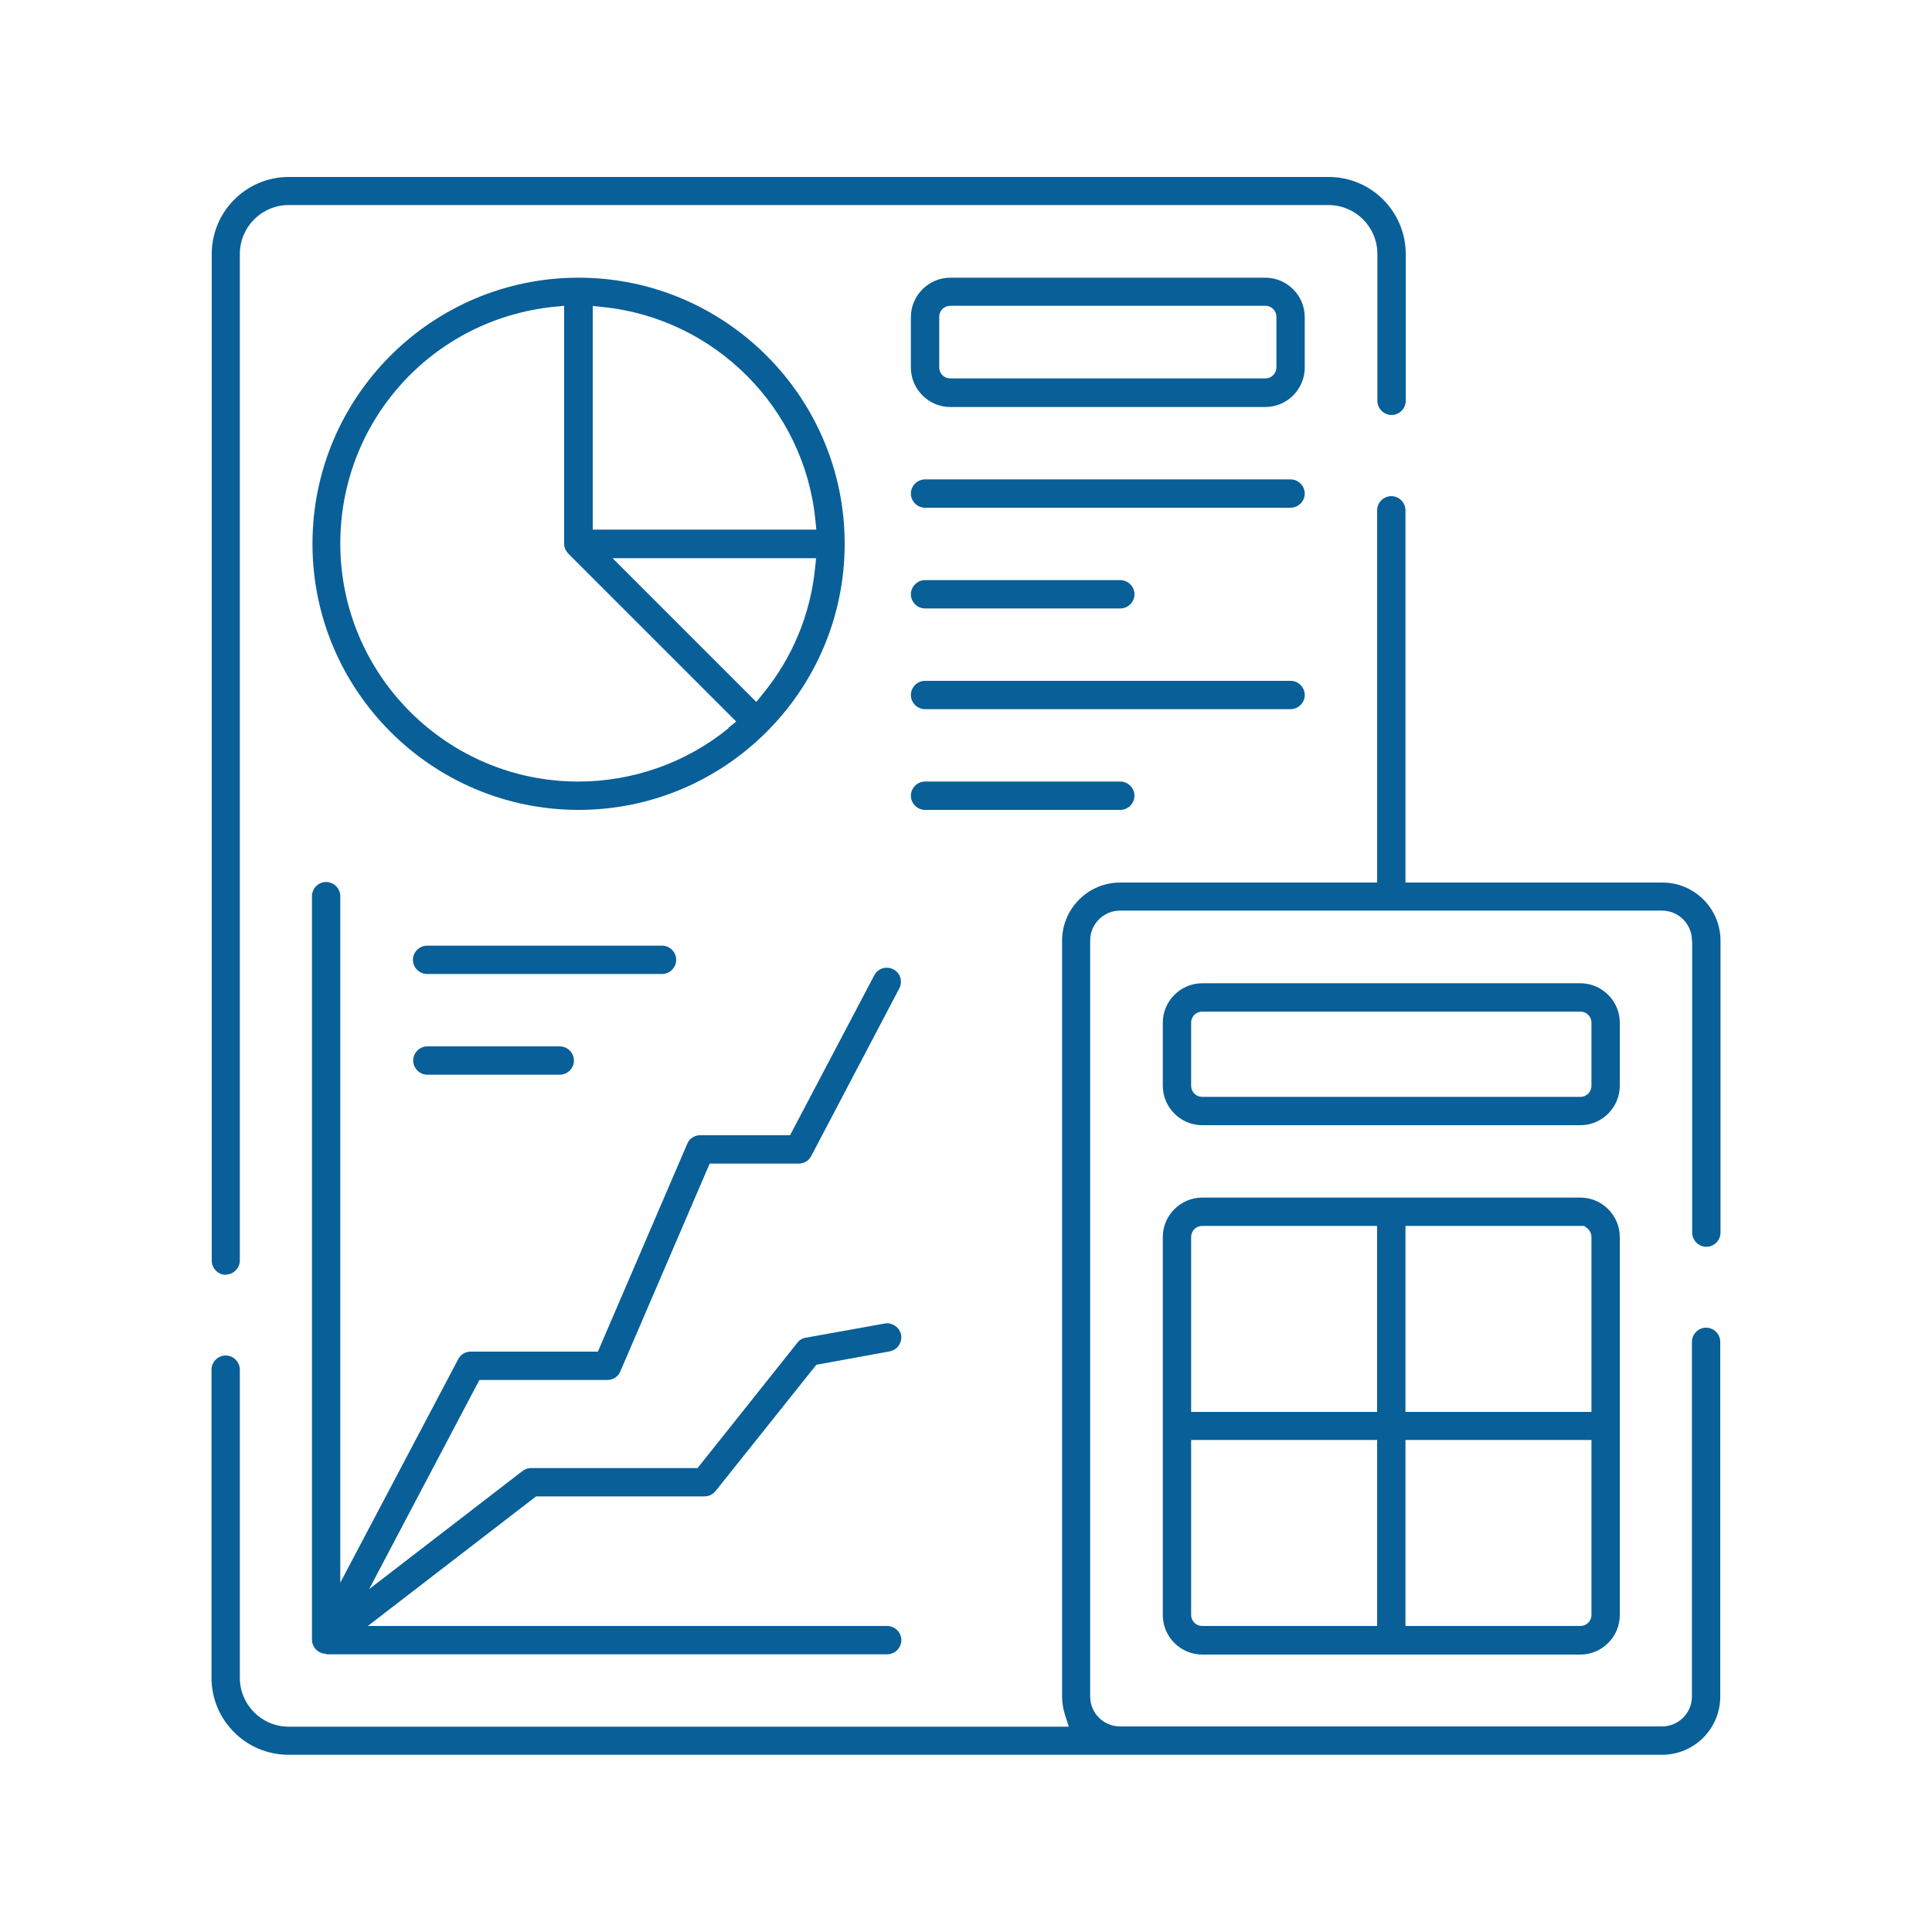 <?xml version="1.0" encoding="UTF-8"?> <svg xmlns="http://www.w3.org/2000/svg" id="Calque_1" viewBox="0 0 75 75"><defs><style> .cls-1 { fill: #095f98; } </style></defs><path class="cls-1" d="M8.76,49.48c.3,0,.55-.25.55-.55V9.86c0-1.05.85-1.9,1.9-1.9h40.36c1.05,0,1.9.85,1.9,1.9v5.7c0,.3.25.55.55.55s.55-.25.55-.55v-5.7c0-1.65-1.34-2.99-2.99-2.99H11.21c-1.65,0-2.99,1.34-2.99,2.99v39.08c0,.3.25.55.55.55Z"></path><path class="cls-1" d="M22.46,10.78c-5.7,0-10.33,4.63-10.33,10.33s4.64,10.33,10.33,10.33,10.33-4.63,10.33-10.33-4.64-10.33-10.33-10.33ZM23.01,11.88l.4.04c4.33.44,7.8,3.91,8.24,8.24l.04.4h-8.68v-8.68ZM28.28,28.27c-1.64,1.34-3.71,2.07-5.83,2.07-5.09,0-9.24-4.14-9.24-9.24,0-4.75,3.56-8.7,8.29-9.19l.4-.04v9.23c0,.15.06.28.16.39l6.52,6.52-.31.25ZM31.64,22.06c-.18,1.79-.88,3.48-2.03,4.88l-.25.31-5.58-5.58h7.9l-.04.4Z"></path><path class="cls-1" d="M49.12,10.78h-12.23c-.84,0-1.53.69-1.53,1.53v1.96c0,.84.69,1.53,1.53,1.53h12.23c.84,0,1.53-.69,1.53-1.53v-1.96c0-.84-.69-1.53-1.53-1.53ZM49.55,14.26c0,.24-.19.43-.43.43h-12.23c-.24,0-.43-.19-.43-.43v-1.96c0-.24.19-.43.43-.43h12.23c.24,0,.43.19.43.43v1.96Z"></path><path class="cls-1" d="M35.91,23.62h7.58c.3,0,.55-.25.55-.55s-.25-.55-.55-.55h-7.58c-.3,0-.55.25-.55.55s.25.55.55.55Z"></path><path class="cls-1" d="M43.49,31.44c.3,0,.55-.25.55-.55s-.25-.55-.55-.55h-7.58c-.3,0-.55.25-.55.55s.25.55.55.55h7.58Z"></path><path class="cls-1" d="M50.1,18.61h-14.19c-.3,0-.55.25-.55.55s.25.55.55.55h14.19c.3,0,.55-.25.55-.55s-.25-.55-.55-.55Z"></path><path class="cls-1" d="M50.1,26.43h-14.19c-.3,0-.55.25-.55.55s.25.55.55.55h14.19c.3,0,.55-.25.55-.55s-.25-.55-.55-.55Z"></path><path class="cls-1" d="M16.04,41.17c0,.3.25.55.55.55h5.14c.3,0,.55-.25.55-.55s-.25-.55-.55-.55h-5.14c-.3,0-.55.25-.55.55Z"></path><path class="cls-1" d="M26.25,37.26c0-.3-.25-.55-.55-.55h-9.12c-.3,0-.55.25-.55.55s.25.55.55.55h9.12c.3,0,.55-.25.55-.55Z"></path><path class="cls-1" d="M12.67,64.22h21.77c.3,0,.55-.25.55-.55s-.25-.55-.55-.55H14.28l6.53-5.03h6.54c.17,0,.32-.08.43-.21l3.91-4.9,2.85-.52c.14-.03.27-.11.35-.23.08-.12.12-.27.09-.41-.03-.15-.11-.27-.23-.35-.12-.08-.27-.12-.41-.09l-3.06.55c-.13.02-.25.09-.33.2l-3.87,4.86h-6.46c-.12,0-.24.04-.33.11l-5.96,4.59,4.28-8.12h4.97c.22,0,.42-.13.5-.33l3.47-8.07h3.46c.2,0,.39-.11.48-.29l3.42-6.51c.07-.13.08-.28.04-.42-.04-.14-.14-.25-.27-.32-.27-.14-.6-.04-.74.23l-3.27,6.21h-3.49c-.22,0-.42.13-.5.33l-3.47,8.07h-4.94c-.2,0-.39.11-.48.29l-4.58,8.68v-26.65c0-.3-.25-.55-.55-.55s-.55.25-.55.55v28.86c0,.3.25.55.55.55Z"></path><path class="cls-1" d="M61.35,46.49h-14.68c-.84,0-1.53.69-1.53,1.53v14.68c0,.84.69,1.53,1.53,1.53h14.68c.84,0,1.53-.69,1.53-1.53v-14.68c0-.84-.69-1.53-1.53-1.53ZM53.46,63.12h-6.79c-.24,0-.43-.19-.43-.43v-6.79h7.22v7.22ZM53.46,54.81h-7.22v-6.79c0-.24.19-.43.43-.43h6.79v7.22ZM61.78,62.69c0,.24-.19.43-.43.43h-6.79v-7.22h7.22v6.79ZM61.78,54.81h-7.22v-7.22h6.94l.15.12c.08.08.13.19.13.31v6.79Z"></path><path class="cls-1" d="M61.35,38.17h-14.68c-.84,0-1.53.69-1.53,1.53v2.45c0,.84.69,1.53,1.53,1.53h14.68c.84,0,1.53-.69,1.53-1.53v-2.45c0-.84-.69-1.53-1.53-1.53ZM61.78,42.15c0,.24-.19.43-.43.43h-14.68c-.24,0-.43-.19-.43-.43v-2.45c0-.24.19-.43.43-.43h14.68c.24,0,.43.19.43.43v2.45Z"></path><path class="cls-1" d="M65.69,36.52v11.33c0,.3.25.55.55.55s.55-.25.55-.55v-11.33c0-1.25-1.01-2.26-2.26-2.26h-9.97v-14.45c0-.3-.25-.55-.55-.55s-.55.25-.55.55v14.45h-9.97c-1.25,0-2.26,1.01-2.26,2.26v29.35c0,.23.04.47.11.69l.15.47H11.21c-1.05,0-1.9-.85-1.9-1.9v-11.96c0-.3-.25-.55-.55-.55s-.55.25-.55.55v11.96c0,1.65,1.34,2.99,2.99,2.99h53.32c1.25,0,2.26-1.01,2.26-2.26v-13.77c0-.3-.25-.55-.55-.55s-.55.25-.55.55v13.77c0,.64-.52,1.16-1.16,1.16h-21.04c-.64,0-1.16-.52-1.16-1.16v-29.35c0-.64.52-1.16,1.16-1.16h21.04c.64,0,1.16.52,1.16,1.16Z"></path></svg> 
